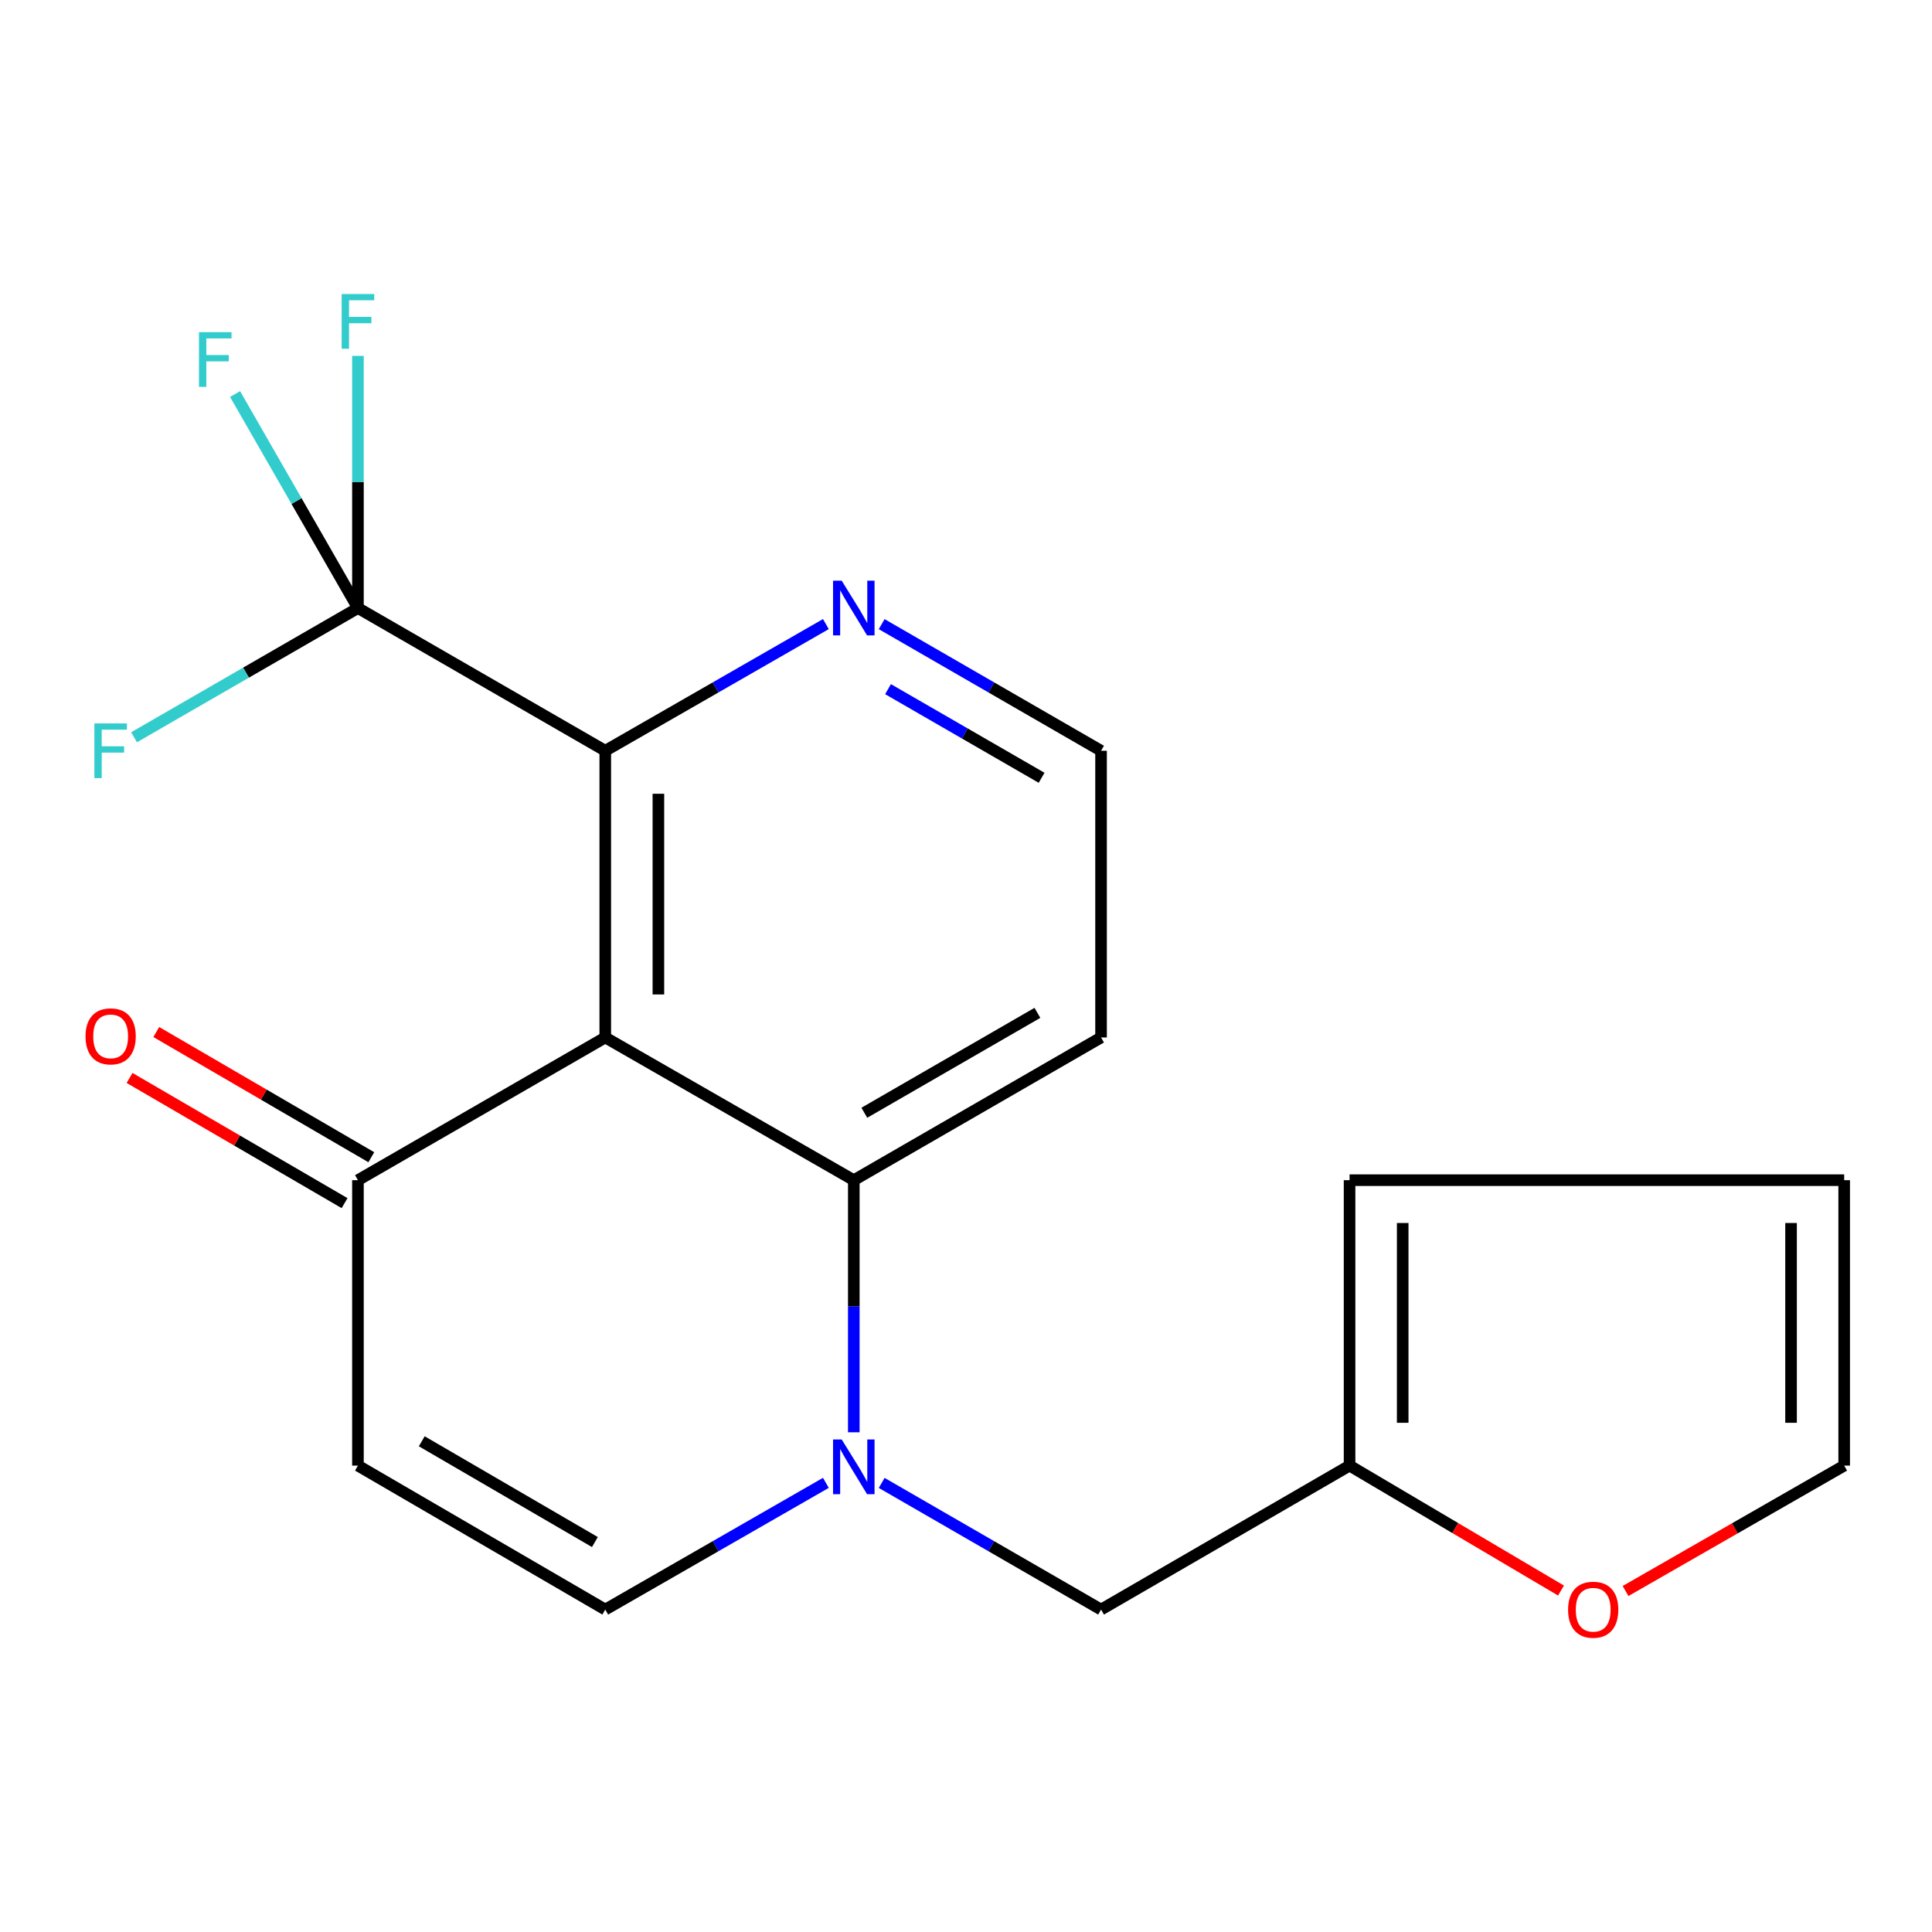 <?xml version='1.0' encoding='iso-8859-1'?>
<svg version='1.1' baseProfile='full'
              xmlns='http://www.w3.org/2000/svg'
                      xmlns:rdkit='http://www.rdkit.org/xml'
                      xmlns:xlink='http://www.w3.org/1999/xlink'
                  xml:space='preserve'
width='1000px' height='1000px' viewBox='0 0 1000 1000'>
<!-- END OF HEADER -->
<rect style='opacity:1.0;fill:#FFFFFF;stroke:none' width='1000' height='1000' x='0' y='0'> </rect>
<path class='bond-1' d='M 313.284,536.99 L 313.284,388.595' style='fill:none;fill-rule:evenodd;stroke:#000000;stroke-width:6px;stroke-linecap:butt;stroke-linejoin:miter;stroke-opacity:1' />
<path class='bond-1' d='M 340.784,514.731 L 340.784,410.855' style='fill:none;fill-rule:evenodd;stroke:#000000;stroke-width:6px;stroke-linecap:butt;stroke-linejoin:miter;stroke-opacity:1' />
<path class='bond-2' d='M 313.284,536.99 L 441.924,610.859' style='fill:none;fill-rule:evenodd;stroke:#000000;stroke-width:6px;stroke-linecap:butt;stroke-linejoin:miter;stroke-opacity:1' />
<path class='bond-4' d='M 313.284,536.99 L 185.27,610.859' style='fill:none;fill-rule:evenodd;stroke:#000000;stroke-width:6px;stroke-linecap:butt;stroke-linejoin:miter;stroke-opacity:1' />
<path class='bond-0' d='M 441.924,741.354 L 441.924,676.107' style='fill:none;fill-rule:evenodd;stroke:#0000FF;stroke-width:6px;stroke-linecap:butt;stroke-linejoin:miter;stroke-opacity:1' />
<path class='bond-0' d='M 441.924,676.107 L 441.924,610.859' style='fill:none;fill-rule:evenodd;stroke:#000000;stroke-width:6px;stroke-linecap:butt;stroke-linejoin:miter;stroke-opacity:1' />
<path class='bond-7' d='M 456.358,767.556 L 513.133,800.332' style='fill:none;fill-rule:evenodd;stroke:#0000FF;stroke-width:6px;stroke-linecap:butt;stroke-linejoin:miter;stroke-opacity:1' />
<path class='bond-7' d='M 513.133,800.332 L 569.907,833.108' style='fill:none;fill-rule:evenodd;stroke:#000000;stroke-width:6px;stroke-linecap:butt;stroke-linejoin:miter;stroke-opacity:1' />
<path class='bond-20' d='M 427.475,767.522 L 370.379,800.315' style='fill:none;fill-rule:evenodd;stroke:#0000FF;stroke-width:6px;stroke-linecap:butt;stroke-linejoin:miter;stroke-opacity:1' />
<path class='bond-20' d='M 370.379,800.315 L 313.284,833.108' style='fill:none;fill-rule:evenodd;stroke:#000000;stroke-width:6px;stroke-linecap:butt;stroke-linejoin:miter;stroke-opacity:1' />
<path class='bond-3' d='M 313.284,388.595 L 185.27,314.726' style='fill:none;fill-rule:evenodd;stroke:#000000;stroke-width:6px;stroke-linecap:butt;stroke-linejoin:miter;stroke-opacity:1' />
<path class='bond-9' d='M 313.284,388.595 L 370.38,355.809' style='fill:none;fill-rule:evenodd;stroke:#000000;stroke-width:6px;stroke-linecap:butt;stroke-linejoin:miter;stroke-opacity:1' />
<path class='bond-9' d='M 370.38,355.809 L 427.475,323.023' style='fill:none;fill-rule:evenodd;stroke:#0000FF;stroke-width:6px;stroke-linecap:butt;stroke-linejoin:miter;stroke-opacity:1' />
<path class='bond-18' d='M 441.924,610.859 L 569.907,536.99' style='fill:none;fill-rule:evenodd;stroke:#000000;stroke-width:6px;stroke-linecap:butt;stroke-linejoin:miter;stroke-opacity:1' />
<path class='bond-18' d='M 447.374,575.961 L 536.963,524.253' style='fill:none;fill-rule:evenodd;stroke:#000000;stroke-width:6px;stroke-linecap:butt;stroke-linejoin:miter;stroke-opacity:1' />
<path class='bond-15' d='M 185.27,314.726 L 127.327,348.165' style='fill:none;fill-rule:evenodd;stroke:#000000;stroke-width:6px;stroke-linecap:butt;stroke-linejoin:miter;stroke-opacity:1' />
<path class='bond-15' d='M 127.327,348.165 L 69.385,381.604' style='fill:none;fill-rule:evenodd;stroke:#33CCCC;stroke-width:6px;stroke-linecap:butt;stroke-linejoin:miter;stroke-opacity:1' />
<path class='bond-16' d='M 185.27,314.726 L 185.27,249.471' style='fill:none;fill-rule:evenodd;stroke:#000000;stroke-width:6px;stroke-linecap:butt;stroke-linejoin:miter;stroke-opacity:1' />
<path class='bond-16' d='M 185.27,249.471 L 185.27,184.216' style='fill:none;fill-rule:evenodd;stroke:#33CCCC;stroke-width:6px;stroke-linecap:butt;stroke-linejoin:miter;stroke-opacity:1' />
<path class='bond-17' d='M 185.27,314.726 L 153.472,259.34' style='fill:none;fill-rule:evenodd;stroke:#000000;stroke-width:6px;stroke-linecap:butt;stroke-linejoin:miter;stroke-opacity:1' />
<path class='bond-17' d='M 153.472,259.34 L 121.674,203.954' style='fill:none;fill-rule:evenodd;stroke:#33CCCC;stroke-width:6px;stroke-linecap:butt;stroke-linejoin:miter;stroke-opacity:1' />
<path class='bond-6' d='M 185.27,610.859 L 185.27,758.597' style='fill:none;fill-rule:evenodd;stroke:#000000;stroke-width:6px;stroke-linecap:butt;stroke-linejoin:miter;stroke-opacity:1' />
<path class='bond-13' d='M 192.188,598.976 L 136.54,566.576' style='fill:none;fill-rule:evenodd;stroke:#000000;stroke-width:6px;stroke-linecap:butt;stroke-linejoin:miter;stroke-opacity:1' />
<path class='bond-13' d='M 136.54,566.576 L 80.892,534.176' style='fill:none;fill-rule:evenodd;stroke:#FF0000;stroke-width:6px;stroke-linecap:butt;stroke-linejoin:miter;stroke-opacity:1' />
<path class='bond-13' d='M 178.351,622.742 L 122.703,590.342' style='fill:none;fill-rule:evenodd;stroke:#000000;stroke-width:6px;stroke-linecap:butt;stroke-linejoin:miter;stroke-opacity:1' />
<path class='bond-13' d='M 122.703,590.342 L 67.055,557.941' style='fill:none;fill-rule:evenodd;stroke:#FF0000;stroke-width:6px;stroke-linecap:butt;stroke-linejoin:miter;stroke-opacity:1' />
<path class='bond-5' d='M 313.284,833.108 L 185.27,758.597' style='fill:none;fill-rule:evenodd;stroke:#000000;stroke-width:6px;stroke-linecap:butt;stroke-linejoin:miter;stroke-opacity:1' />
<path class='bond-5' d='M 307.915,798.164 L 218.305,746.006' style='fill:none;fill-rule:evenodd;stroke:#000000;stroke-width:6px;stroke-linecap:butt;stroke-linejoin:miter;stroke-opacity:1' />
<path class='bond-8' d='M 569.907,833.108 L 698.533,758.597' style='fill:none;fill-rule:evenodd;stroke:#000000;stroke-width:6px;stroke-linecap:butt;stroke-linejoin:miter;stroke-opacity:1' />
<path class='bond-10' d='M 698.533,758.597 L 753.254,790.93' style='fill:none;fill-rule:evenodd;stroke:#000000;stroke-width:6px;stroke-linecap:butt;stroke-linejoin:miter;stroke-opacity:1' />
<path class='bond-10' d='M 753.254,790.93 L 807.975,823.263' style='fill:none;fill-rule:evenodd;stroke:#FF0000;stroke-width:6px;stroke-linecap:butt;stroke-linejoin:miter;stroke-opacity:1' />
<path class='bond-11' d='M 698.533,758.597 L 698.533,610.859' style='fill:none;fill-rule:evenodd;stroke:#000000;stroke-width:6px;stroke-linecap:butt;stroke-linejoin:miter;stroke-opacity:1' />
<path class='bond-11' d='M 726.033,736.436 L 726.033,633.02' style='fill:none;fill-rule:evenodd;stroke:#000000;stroke-width:6px;stroke-linecap:butt;stroke-linejoin:miter;stroke-opacity:1' />
<path class='bond-19' d='M 456.358,323.058 L 513.133,355.827' style='fill:none;fill-rule:evenodd;stroke:#0000FF;stroke-width:6px;stroke-linecap:butt;stroke-linejoin:miter;stroke-opacity:1' />
<path class='bond-19' d='M 513.133,355.827 L 569.907,388.595' style='fill:none;fill-rule:evenodd;stroke:#000000;stroke-width:6px;stroke-linecap:butt;stroke-linejoin:miter;stroke-opacity:1' />
<path class='bond-19' d='M 459.644,356.706 L 499.386,379.644' style='fill:none;fill-rule:evenodd;stroke:#0000FF;stroke-width:6px;stroke-linecap:butt;stroke-linejoin:miter;stroke-opacity:1' />
<path class='bond-19' d='M 499.386,379.644 L 539.128,402.583' style='fill:none;fill-rule:evenodd;stroke:#000000;stroke-width:6px;stroke-linecap:butt;stroke-linejoin:miter;stroke-opacity:1' />
<path class='bond-12' d='M 841.381,823.504 L 897.963,791.051' style='fill:none;fill-rule:evenodd;stroke:#FF0000;stroke-width:6px;stroke-linecap:butt;stroke-linejoin:miter;stroke-opacity:1' />
<path class='bond-12' d='M 897.963,791.051 L 954.545,758.597' style='fill:none;fill-rule:evenodd;stroke:#000000;stroke-width:6px;stroke-linecap:butt;stroke-linejoin:miter;stroke-opacity:1' />
<path class='bond-14' d='M 698.533,610.859 L 954.545,610.859' style='fill:none;fill-rule:evenodd;stroke:#000000;stroke-width:6px;stroke-linecap:butt;stroke-linejoin:miter;stroke-opacity:1' />
<path class='bond-22' d='M 954.545,758.597 L 954.545,610.859' style='fill:none;fill-rule:evenodd;stroke:#000000;stroke-width:6px;stroke-linecap:butt;stroke-linejoin:miter;stroke-opacity:1' />
<path class='bond-22' d='M 927.045,736.436 L 927.045,633.02' style='fill:none;fill-rule:evenodd;stroke:#000000;stroke-width:6px;stroke-linecap:butt;stroke-linejoin:miter;stroke-opacity:1' />
<path class='bond-21' d='M 569.907,536.99 L 569.907,388.595' style='fill:none;fill-rule:evenodd;stroke:#000000;stroke-width:6px;stroke-linecap:butt;stroke-linejoin:miter;stroke-opacity:1' />
<path  class='atom-1' d='M 435.664 745.063
L 444.944 760.063
Q 445.864 761.543, 447.344 764.223
Q 448.824 766.903, 448.904 767.063
L 448.904 745.063
L 452.664 745.063
L 452.664 773.383
L 448.784 773.383
L 438.824 756.983
Q 437.664 755.063, 436.424 752.863
Q 435.224 750.663, 434.864 749.983
L 434.864 773.383
L 431.184 773.383
L 431.184 745.063
L 435.664 745.063
' fill='#0000FF'/>
<path  class='atom-10' d='M 435.664 300.566
L 444.944 315.566
Q 445.864 317.046, 447.344 319.726
Q 448.824 322.406, 448.904 322.566
L 448.904 300.566
L 452.664 300.566
L 452.664 328.886
L 448.784 328.886
L 438.824 312.486
Q 437.664 310.566, 436.424 308.366
Q 435.224 306.166, 434.864 305.486
L 434.864 328.886
L 431.184 328.886
L 431.184 300.566
L 435.664 300.566
' fill='#0000FF'/>
<path  class='atom-11' d='M 811.637 833.188
Q 811.637 826.388, 814.997 822.588
Q 818.357 818.788, 824.637 818.788
Q 830.917 818.788, 834.277 822.588
Q 837.637 826.388, 837.637 833.188
Q 837.637 840.068, 834.237 843.988
Q 830.837 847.868, 824.637 847.868
Q 818.397 847.868, 814.997 843.988
Q 811.637 840.108, 811.637 833.188
M 824.637 844.668
Q 828.957 844.668, 831.277 841.788
Q 833.637 838.868, 833.637 833.188
Q 833.637 827.628, 831.277 824.828
Q 828.957 821.988, 824.637 821.988
Q 820.317 821.988, 817.957 824.788
Q 815.637 827.588, 815.637 833.188
Q 815.637 838.908, 817.957 841.788
Q 820.317 844.668, 824.637 844.668
' fill='#FF0000'/>
<path  class='atom-14' d='M 44.271 536.413
Q 44.271 529.613, 47.631 525.813
Q 50.991 522.013, 57.271 522.013
Q 63.551 522.013, 66.911 525.813
Q 70.271 529.613, 70.271 536.413
Q 70.271 543.293, 66.871 547.213
Q 63.471 551.093, 57.271 551.093
Q 51.031 551.093, 47.631 547.213
Q 44.271 543.333, 44.271 536.413
M 57.271 547.893
Q 61.591 547.893, 63.911 545.013
Q 66.271 542.093, 66.271 536.413
Q 66.271 530.853, 63.911 528.053
Q 61.591 525.213, 57.271 525.213
Q 52.951 525.213, 50.591 528.013
Q 48.271 530.813, 48.271 536.413
Q 48.271 542.133, 50.591 545.013
Q 52.951 547.893, 57.271 547.893
' fill='#FF0000'/>
<path  class='atom-16' d='M 48.851 374.435
L 65.691 374.435
L 65.691 377.675
L 52.651 377.675
L 52.651 386.275
L 64.251 386.275
L 64.251 389.555
L 52.651 389.555
L 52.651 402.755
L 48.851 402.755
L 48.851 374.435
' fill='#33CCCC'/>
<path  class='atom-17' d='M 176.85 152.187
L 193.69 152.187
L 193.69 155.427
L 180.65 155.427
L 180.65 164.027
L 192.25 164.027
L 192.25 167.307
L 180.65 167.307
L 180.65 180.507
L 176.85 180.507
L 176.85 152.187
' fill='#33CCCC'/>
<path  class='atom-18' d='M 102.996 171.926
L 119.836 171.926
L 119.836 175.166
L 106.796 175.166
L 106.796 183.766
L 118.396 183.766
L 118.396 187.046
L 106.796 187.046
L 106.796 200.246
L 102.996 200.246
L 102.996 171.926
' fill='#33CCCC'/>
</svg>
